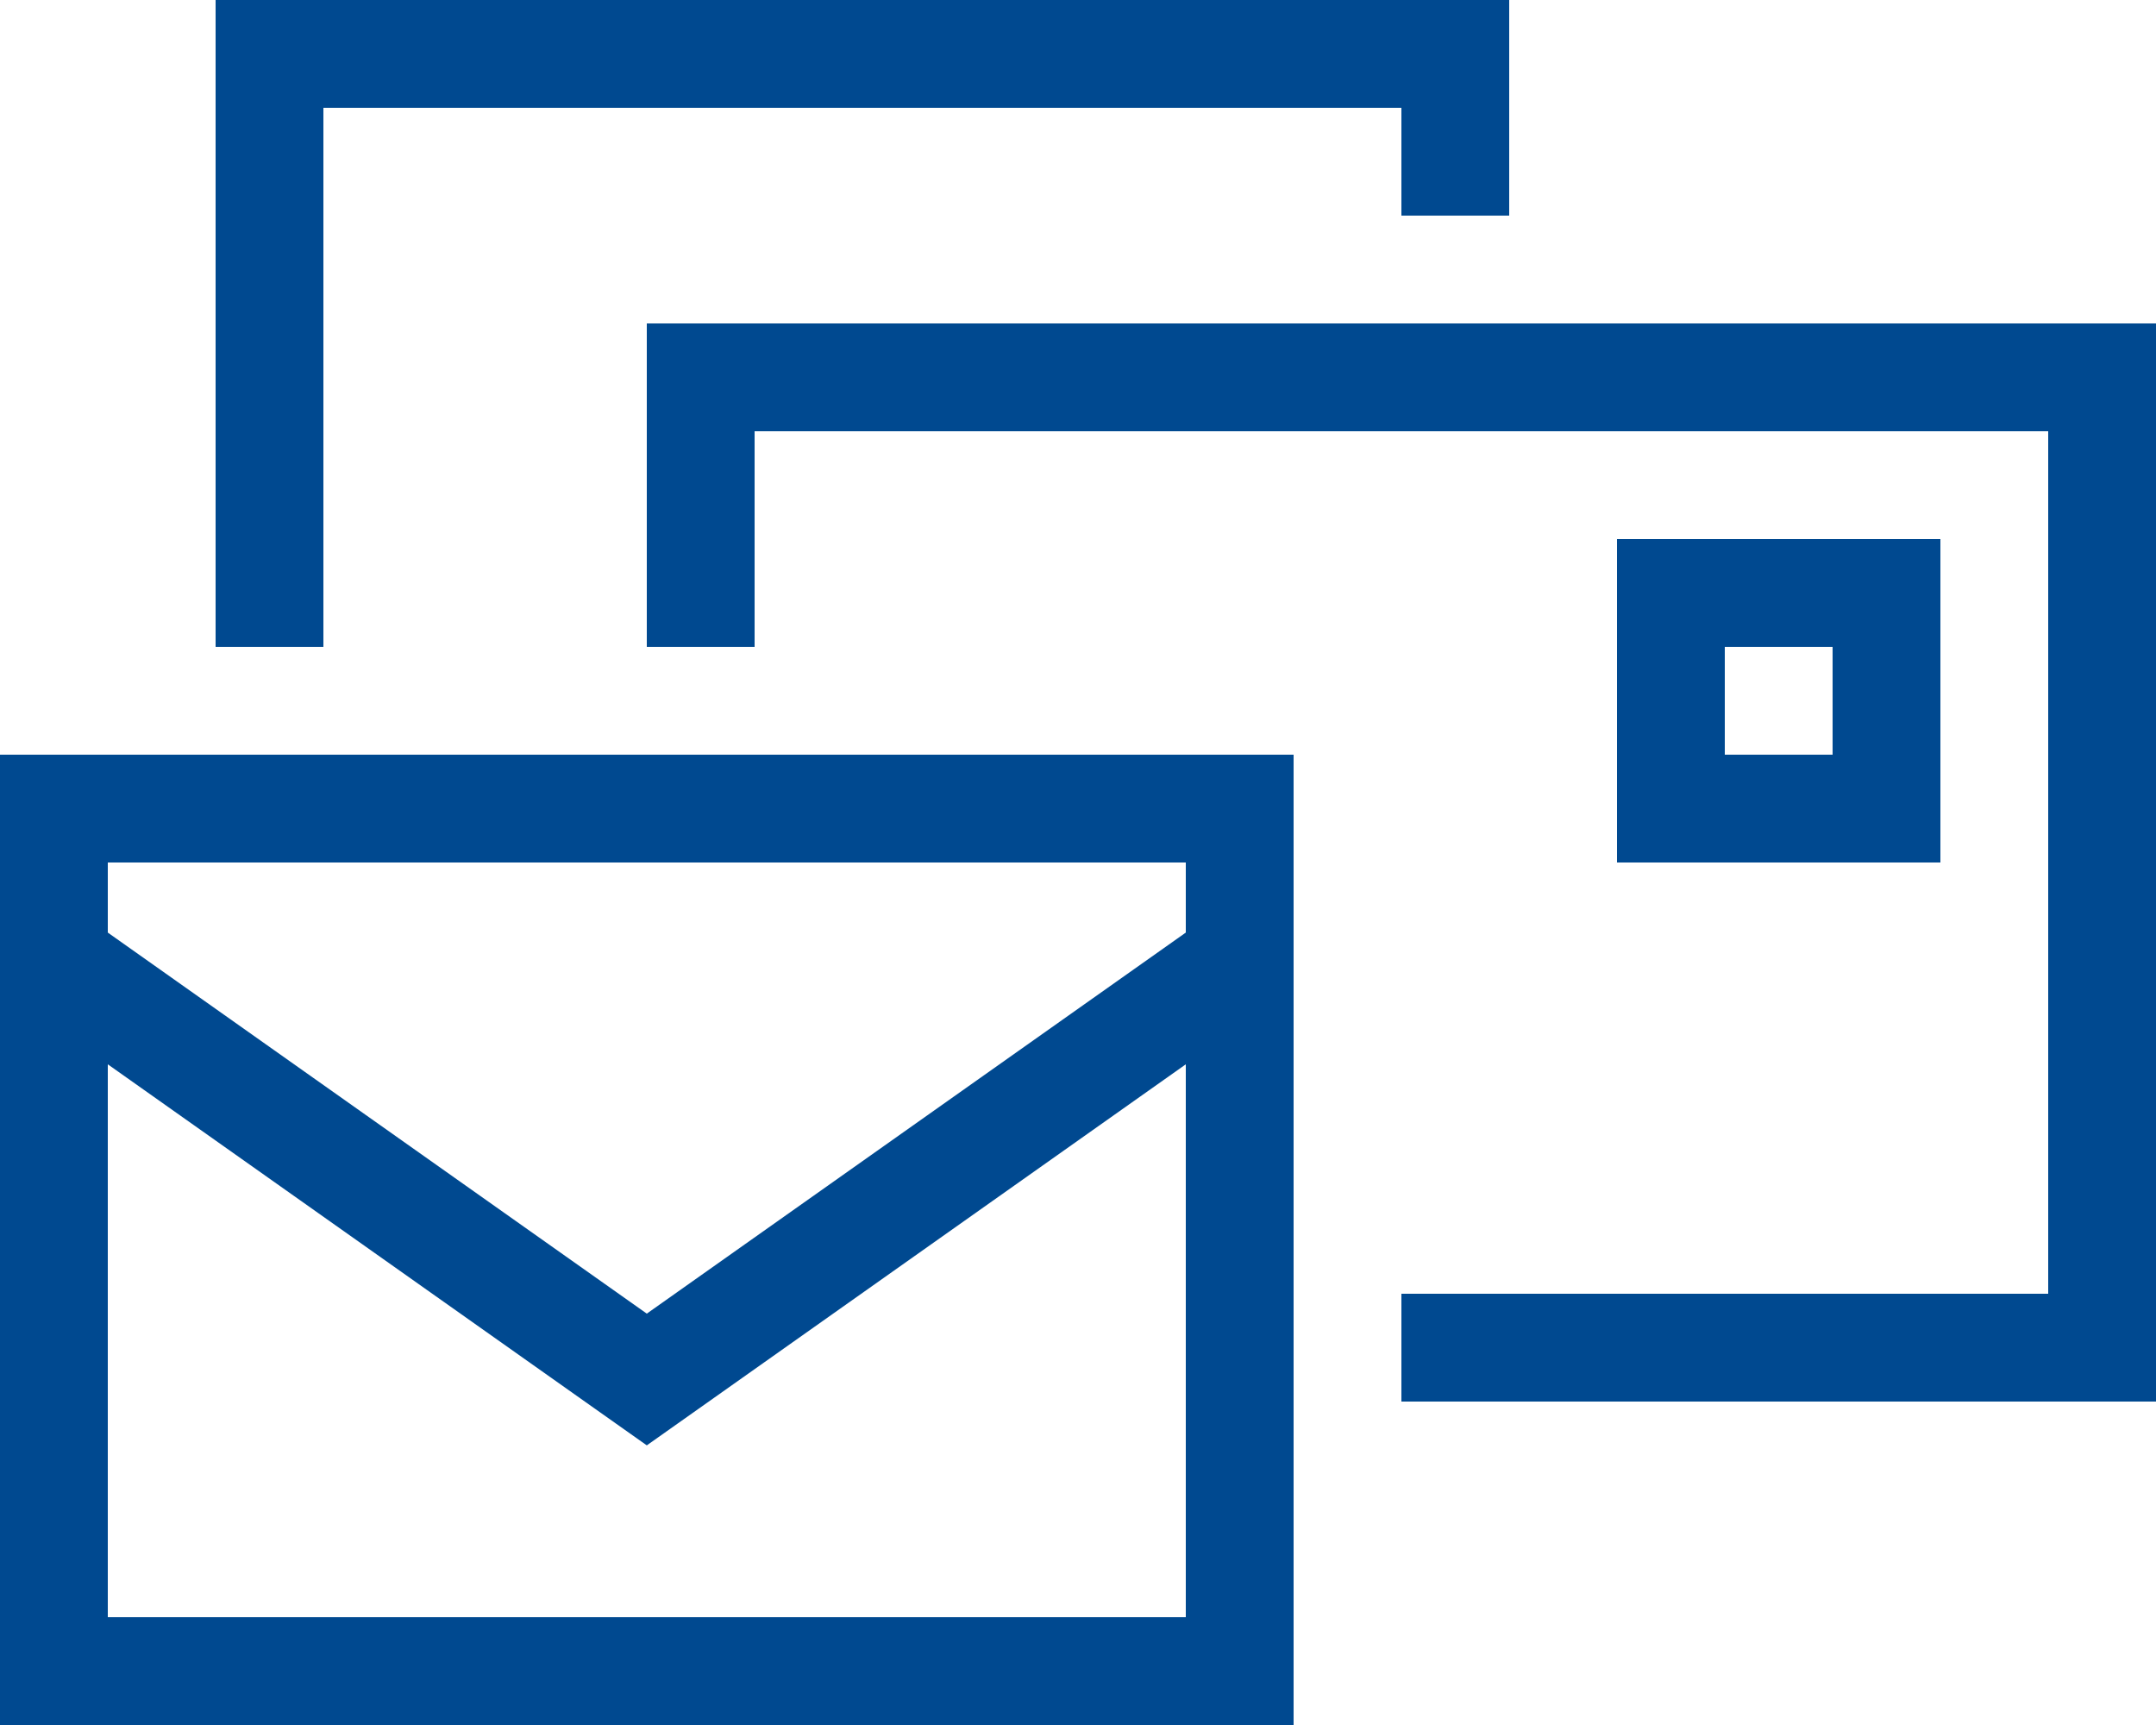 <svg xmlns="http://www.w3.org/2000/svg" viewBox="0 0 640 512"><!--!Font Awesome Pro 6.5.2 by @fontawesome - https://fontawesome.com License - https://fontawesome.com/license (Commercial License) Copyright 2024 Fonticons, Inc.--><path fill="#004990" d="M96 32H416V64h32V32 0H416 96 64V32 192H96V32zM224 192V128H608V384H416v32H608h32V384 128 96H608 224 192v32 64h32zM32 256H352v20.8L192 389.9 32 276.8V256zm0 224V315.9L182.8 422.5l9.2 6.5 9.2-6.5L352 315.9V480H32zm0-256H0v32V480v32H32 352h32V480 256 224H352 32zm464-64H480v16 64 16h16 64 16V240 176 160H560 496zm16 64V192h32v32H512z"/></svg>